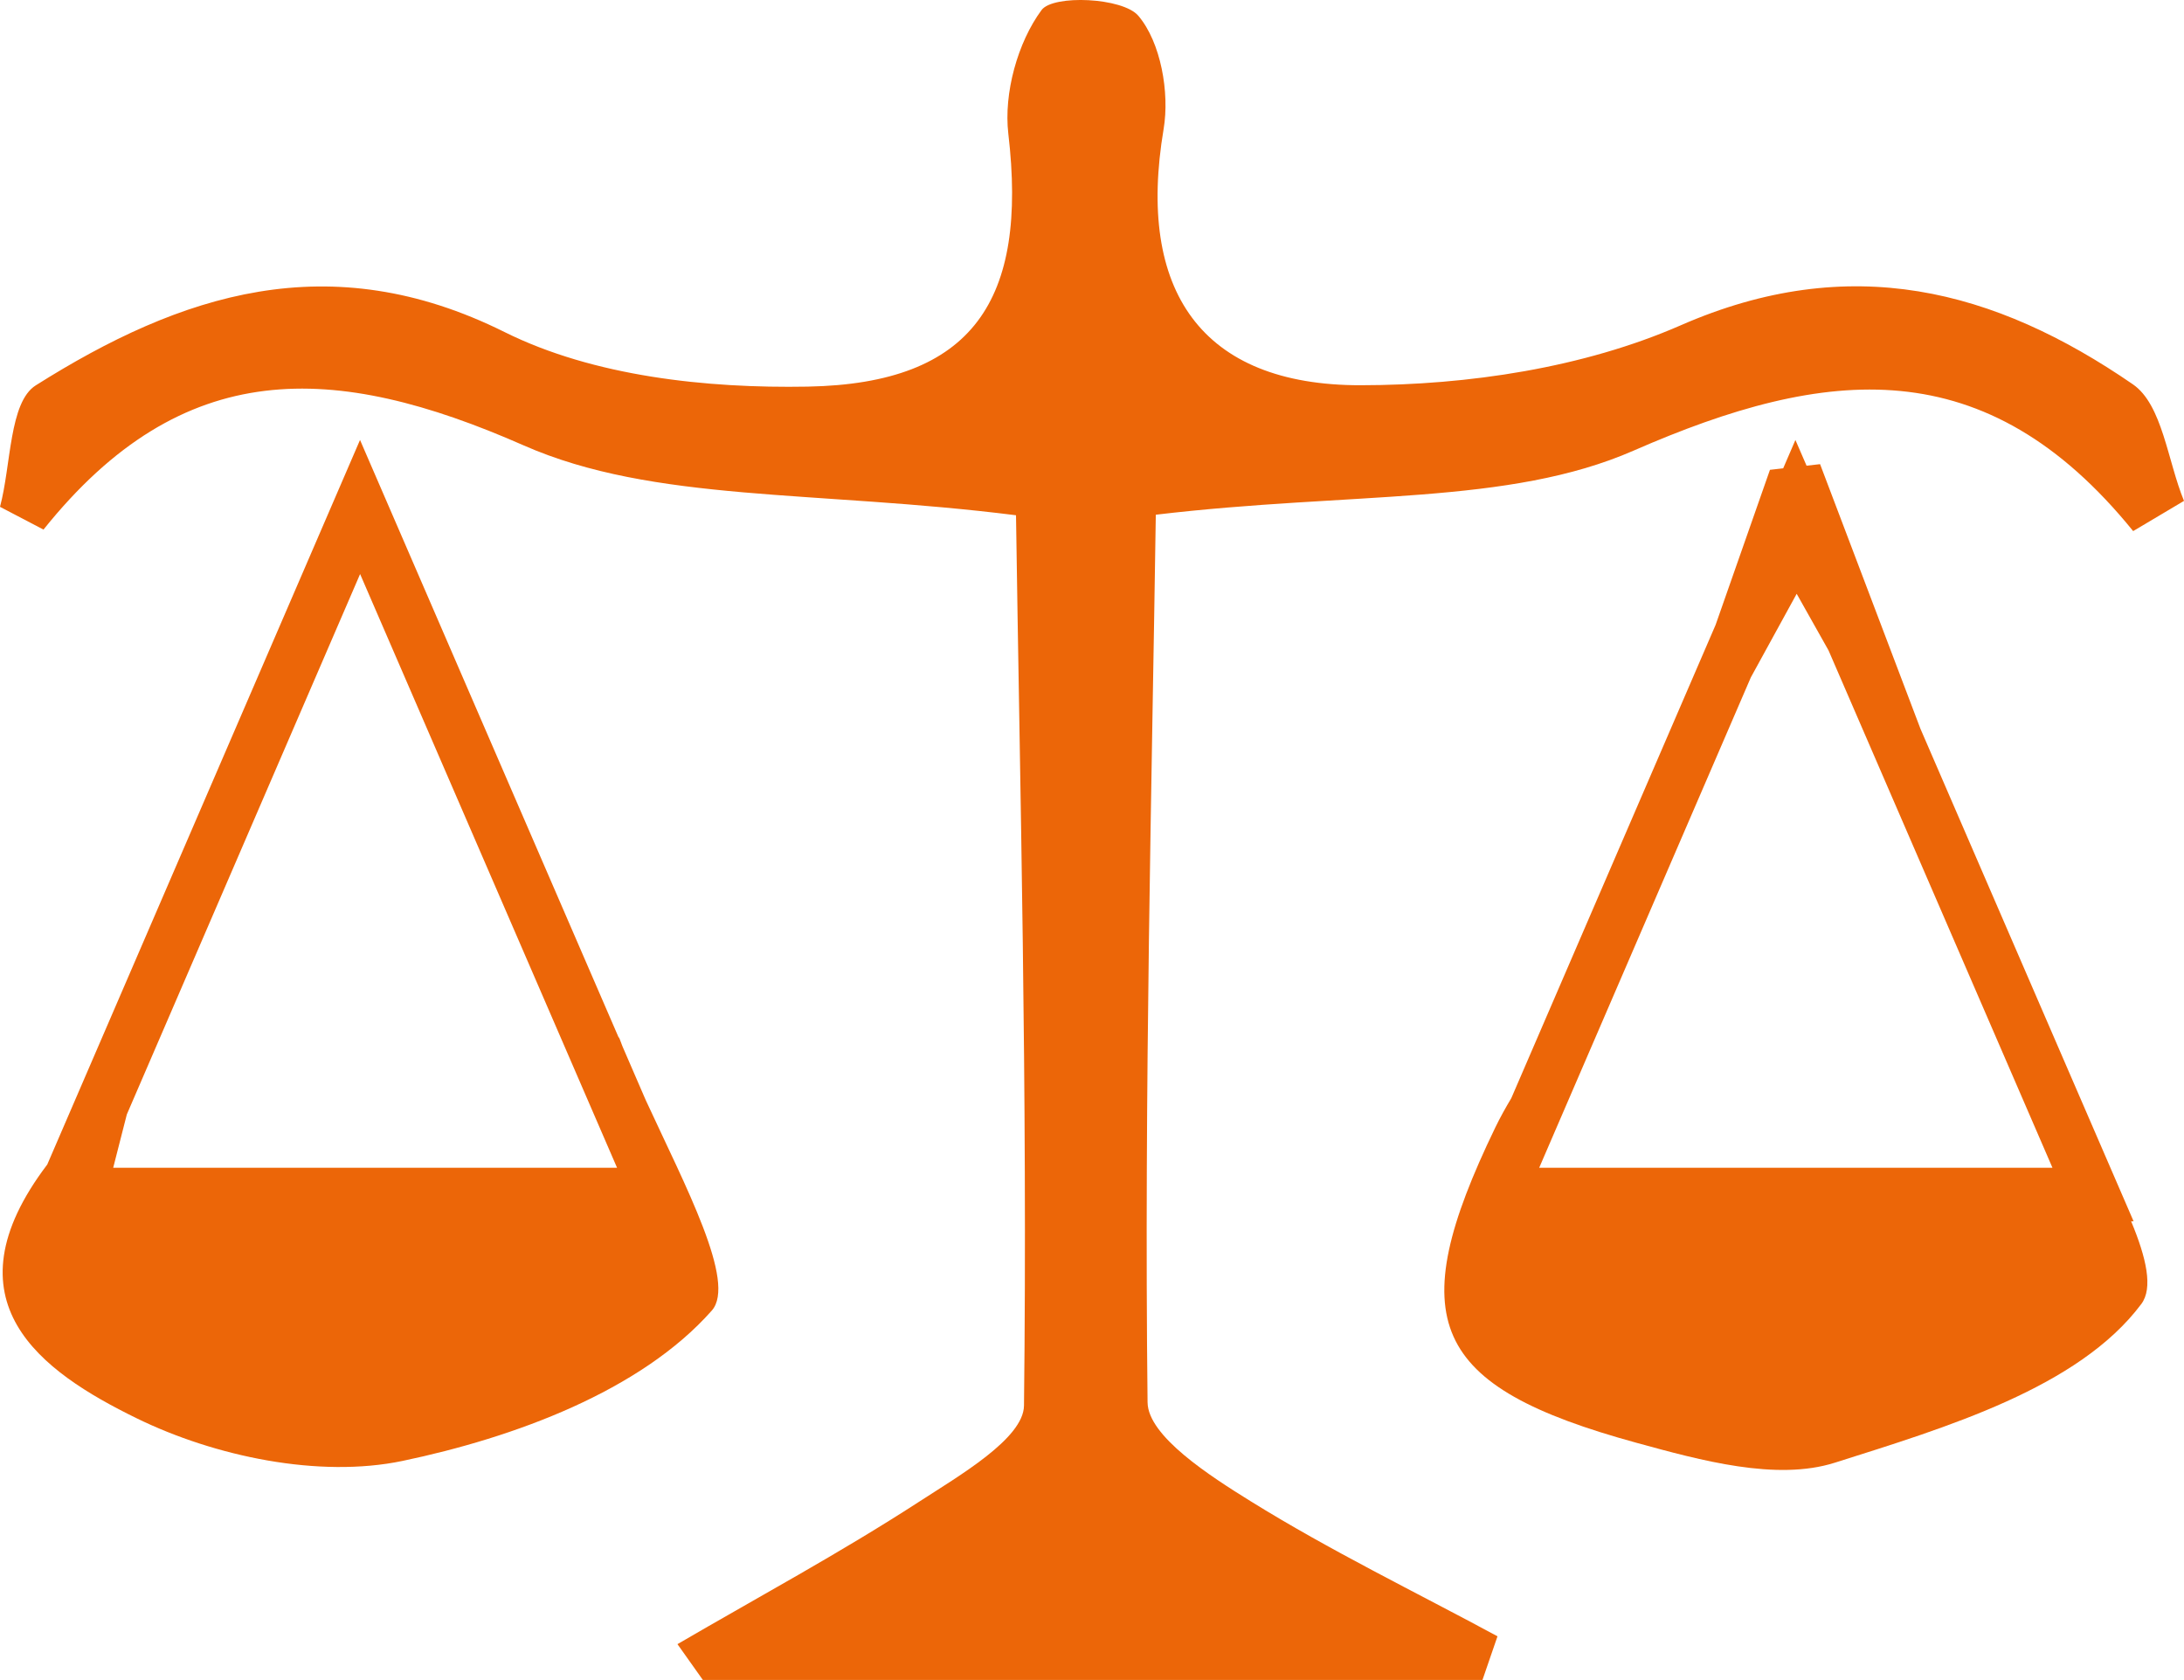 <?xml version="1.0" encoding="UTF-8" standalone="no"?>
<!-- Generator: Adobe Illustrator 16.0.0, SVG Export Plug-In . SVG Version: 6.00 Build 0)  -->

<svg
   xmlns:dc="http://purl.org/dc/elements/1.1/"
   xmlns:cc="http://creativecommons.org/ns#"
   xmlns:rdf="http://www.w3.org/1999/02/22-rdf-syntax-ns#"
   xmlns:svg="http://www.w3.org/2000/svg"
   xmlns="http://www.w3.org/2000/svg"
   xmlns:sodipodi="http://sodipodi.sourceforge.net/DTD/sodipodi-0.dtd"
   xmlns:inkscape="http://www.inkscape.org/namespaces/inkscape"
   version="1.1"
   id="Layer_1"
   x="0px"
   y="0px"
   width="85.625"
   height="65.861"
   viewBox="0 0 85.625 65.861"
   enable-background="new 0 0 640 480"
   xml:space="preserve"
   sodipodi:docname="jura.svg"
   inkscape:version="0.92.4 (5da689c313, 2019-01-14)"><defs
   id="defs3743" /><sodipodi:namedview
   pagecolor="#ffffff"
   bordercolor="#666666"
   borderopacity="1"
   objecttolerance="10"
   gridtolerance="10"
   guidetolerance="10"
   inkscape:pageopacity="0"
   inkscape:pageshadow="2"
   inkscape:window-width="640"
   inkscape:window-height="480"
   id="namedview3741"
   showgrid="false"
   inkscape:zoom="0.49166667"
   inkscape:cx="-55"
   inkscape:cy="130.999"
   inkscape:window-x="0"
   inkscape:window-y="0"
   inkscape:window-maximized="0"
   inkscape:current-layer="Layer_1" />
<g
   id="g3738"
   transform="translate(-375,-305.138)">
	<path
   d="m 419.991,360.117 c -0.138,-12.219 0.172,-24.442 0.323,-34.8 7.711,-0.913 13.81,-0.358 18.738,-2.515 7.563,-3.309 13.803,-3.969 19.58,3.157 0.664,-0.395 1.328,-0.79 1.993,-1.184 -0.644,-1.561 -0.844,-3.772 -2.004,-4.57 -5.424,-3.732 -11.095,-5.216 -17.729,-2.313 -3.819,1.67 -8.338,2.344 -12.543,2.349 -6.263,0.009 -8.795,-3.718 -7.729,-10.041 0.241,-1.433 -0.11,-3.404 -0.989,-4.441 -0.611,-0.722 -3.346,-0.838 -3.797,-0.226 -0.936,1.267 -1.488,3.26 -1.302,4.849 0.762,6.506 -1.362,9.793 -7.862,9.913 -3.98,0.073 -8.404,-0.405 -11.89,-2.14 -6.866,-3.416 -12.692,-1.495 -18.378,2.091 -1.045,0.659 -0.963,3.128 -1.402,4.762 0.568,0.297 1.137,0.595 1.705,0.892 5.471,-6.831 11.391,-6.572 18.825,-3.301 5.114,2.25 11.424,1.747 19.303,2.739 0.149,10.404 0.456,22.659 0.313,34.907 -0.017,1.291 -2.547,2.75 -4.133,3.78 -3.066,1.988 -6.293,3.728 -9.453,5.57 0.332,0.469 0.664,0.937 0.996,1.404 h 30.565 c 0.196,-0.571 0.394,-1.142 0.589,-1.712 -3.236,-1.746 -6.557,-3.357 -9.677,-5.294 -1.594,-0.989 -4.027,-2.55 -4.042,-3.876"
   id="path3732"
   inkscape:connector-curvature="0"
   style="fill:#ec6608" />
	<path
   d="m 389.118,327.643 10.074,23.276 h -19.754 c 0.181,-0.709 0.358,-1.406 0.534,-2.09 z m 13.789,28.874 c 0.976,-1.104 -1.042,-4.889 -2.594,-8.258 l -0.907,-2.096 c -0.05,-0.129 -0.1,-0.256 -0.145,-0.381 0.002,0.022 0.006,0.045 0.009,0.065 l -10.155,-23.461 -12.262,28.406 c -4.075,5.379 -0.242,8.116 3.498,9.945 3.076,1.506 7.162,2.357 10.426,1.676 4.378,-0.915 9.342,-2.739 12.13,-5.896"
   id="path3734"
   inkscape:connector-curvature="0"
   style="fill:#ec6608" />
	<path
   d="m 445.44,328.417 c 0.419,0.744 0.833,1.48 1.249,2.22 l 8.779,20.282 h -20.123 l 8.297,-19.223 c 0.594,-1.082 1.192,-2.172 1.798,-3.279 m 13.209,24.602 -8.356,-19.308 c -1.313,-3.459 -2.623,-6.917 -3.936,-10.376 -0.178,0.02 -0.354,0.04 -0.53,0.06 l -0.437,-1.008 -0.479,1.111 c -0.172,0.02 -0.345,0.038 -0.519,0.059 -0.709,2.026 -1.42,4.052 -2.131,6.079 l -8.01,18.555 c -0.224,0.376 -0.437,0.756 -0.627,1.149 -3.669,7.585 -2.548,10.147 5.539,12.363 2.512,0.688 5.481,1.507 7.775,0.778 4.348,-1.379 9.55,-2.929 12.012,-6.219 0.469,-0.625 0.201,-1.808 -0.398,-3.244 h 0.097 z"
   id="path3736"
   inkscape:connector-curvature="0"
   style="fill:#ec6608" />
</g>
</svg>